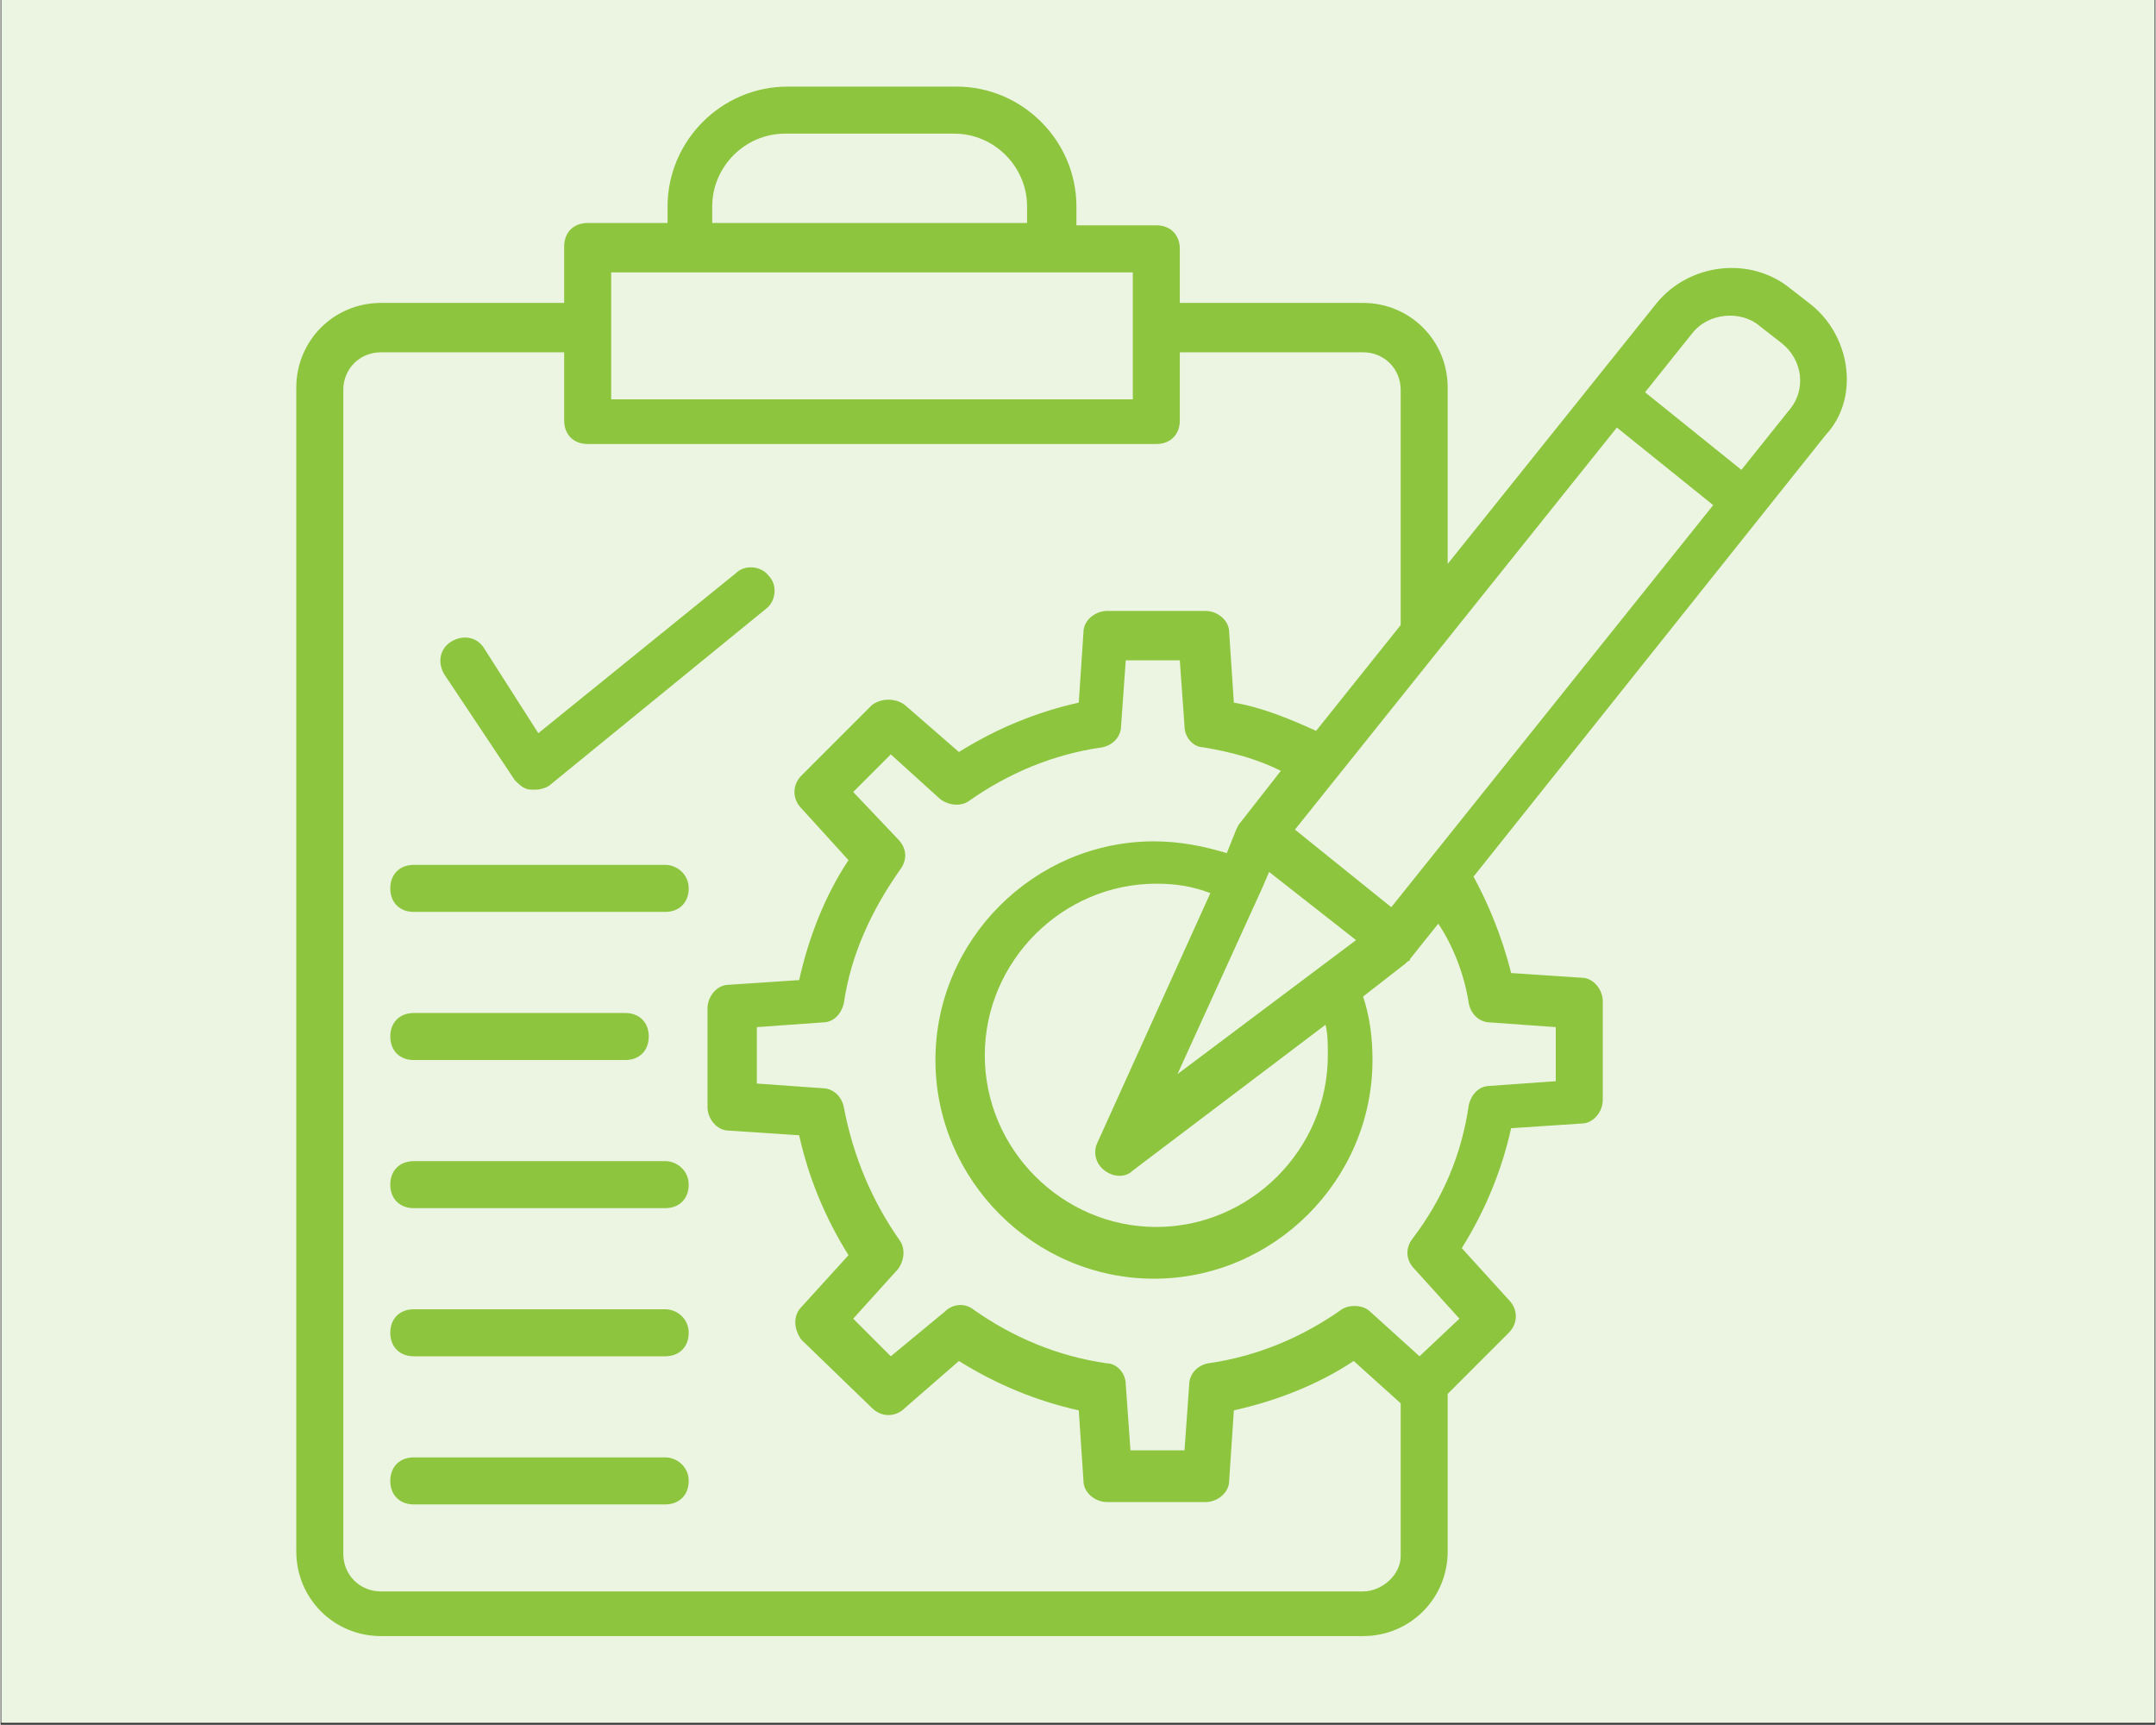 <?xml version="1.0" encoding="UTF-8"?> <svg xmlns="http://www.w3.org/2000/svg" xmlns:xlink="http://www.w3.org/1999/xlink" width="1889" zoomAndPan="magnify" viewBox="0 0 1416.96 1134" height="1511" preserveAspectRatio="xMidYMid meet" version="1.0"><rect x="0" y="0" width="1416.96" height="1134" fill="#333333" stroke="none"/><defs><clipPath id="c023060f65"><path d="M 0.605 0 L 1416.316 0 L 1416.316 1132.602 L 0.605 1132.602 Z M 0.605 0 " clip-rule="nonzero"></path></clipPath><clipPath id="4e29542362"><path d="M 194 56.945 L 1215 56.945 L 1215 1075.688 L 194 1075.688 Z M 194 56.945 " clip-rule="nonzero"></path></clipPath></defs><g clip-path="url(#c023060f65)"><path fill="#ffffff" d="M 0.605 0 L 1416.355 0 L 1416.355 1132.602 L 0.605 1132.602 Z M 0.605 0 " fill-opacity="1" fill-rule="nonzero"></path><path fill="#ecf5e2" d="M 0.605 0 L 1416.355 0 L 1416.355 1132.602 L 0.605 1132.602 Z M 0.605 0 " fill-opacity="1" fill-rule="nonzero"></path></g><g clip-path="url(#4e29542362)"><path fill="#8dc53e" d="M 1191.059 200.715 L 1177.152 189.895 C 1150.887 168.25 1110.711 172.887 1089.082 199.168 L 951.566 370.762 L 951.566 254.82 C 951.566 223.902 926.848 199.168 895.945 199.168 L 775.426 199.168 L 775.426 163.613 C 775.426 154.336 769.246 148.152 759.977 148.152 L 707.441 148.152 L 707.441 135.785 C 707.441 92.504 671.906 56.945 628.641 56.945 L 517.395 56.945 C 474.133 56.945 438.594 92.504 438.594 135.785 L 438.594 146.609 L 386.062 146.609 C 376.789 146.609 370.609 152.793 370.609 162.066 L 370.609 199.168 L 250.094 199.168 C 219.191 199.168 194.469 223.902 194.469 254.82 L 194.469 1020.035 C 194.469 1050.953 219.191 1075.688 250.094 1075.688 L 895.945 1075.688 C 926.848 1075.688 951.566 1050.953 951.566 1020.035 L 951.566 916.461 L 991.738 876.27 C 997.922 870.086 997.922 860.809 991.738 854.625 L 960.836 820.617 C 976.289 795.883 987.105 769.602 993.285 741.777 L 1039.637 738.684 C 1047.363 738.684 1053.543 730.953 1053.543 723.227 L 1053.543 658.297 C 1053.543 650.57 1047.363 642.84 1039.637 642.84 L 993.285 639.746 C 987.105 615.012 977.832 593.371 968.562 576.367 L 1200.328 285.738 C 1221.961 262.551 1217.324 222.355 1191.059 200.715 Z M 914.484 596.461 L 851.137 545.449 L 1062.816 281.102 L 1126.164 332.113 Z M 872.766 693.852 C 872.766 755.688 821.777 806.703 759.977 806.703 C 698.172 806.703 647.184 755.688 647.184 693.852 C 647.184 632.02 698.172 581.004 759.977 581.004 C 772.336 581.004 783.152 582.551 795.512 587.188 L 721.348 751.051 C 718.258 757.234 719.801 764.965 725.984 769.602 C 732.164 774.238 739.891 774.238 744.523 769.602 L 871.223 673.758 C 872.766 679.941 872.766 686.125 872.766 693.852 Z M 773.883 706.219 L 829.504 584.094 L 834.141 573.273 L 891.309 618.105 Z M 467.953 135.785 C 467.953 109.508 489.582 87.863 515.848 87.863 L 627.098 87.863 C 653.363 87.863 674.996 109.508 674.996 135.785 L 674.996 146.609 L 467.953 146.609 Z M 452.5 179.07 L 744.523 179.07 C 744.523 211.535 744.523 231.633 744.523 262.551 L 401.512 262.551 C 401.512 231.633 401.512 211.535 401.512 179.07 Z M 895.945 1046.316 L 250.094 1046.316 C 236.188 1046.316 225.371 1035.496 225.371 1021.582 L 225.371 256.367 C 225.371 242.453 236.188 231.633 250.094 231.633 L 370.609 231.633 L 370.609 276.465 C 370.609 285.738 376.789 291.922 386.062 291.922 L 759.977 291.922 C 769.246 291.922 775.426 285.738 775.426 276.465 L 775.426 231.633 L 895.945 231.633 C 909.852 231.633 920.664 242.453 920.664 256.367 L 920.664 410.957 L 865.043 480.52 C 848.047 472.793 829.504 465.062 810.965 461.969 L 807.875 415.594 C 807.875 407.863 800.148 401.68 792.422 401.68 L 727.527 401.68 C 719.801 401.68 712.078 407.863 712.078 415.594 L 708.988 461.969 C 681.176 468.152 654.91 478.977 630.188 494.434 L 594.648 463.516 C 588.469 458.879 579.199 458.879 573.02 463.516 L 526.664 509.891 C 520.484 516.074 520.484 525.352 526.664 531.535 L 557.566 565.543 C 542.117 588.734 531.301 616.559 525.121 644.387 L 478.766 647.477 C 471.043 647.477 464.859 655.207 464.859 662.938 L 464.859 727.863 C 464.859 735.594 471.043 743.32 478.766 743.32 L 525.121 746.414 C 531.301 774.238 542.117 800.52 557.566 825.254 L 526.664 859.266 C 520.484 865.449 522.031 874.723 526.664 880.906 L 573.02 925.738 C 579.199 931.922 588.469 931.922 594.648 925.738 L 630.188 894.82 C 654.91 910.277 681.176 921.098 708.988 927.281 L 712.078 973.66 C 712.078 981.391 719.801 987.574 727.527 987.574 L 792.422 987.574 C 800.148 987.574 807.875 981.391 807.875 973.66 L 810.965 927.281 C 838.773 921.098 866.586 910.277 889.762 894.82 L 920.664 922.645 L 920.664 1023.129 C 920.664 1035.496 908.305 1046.316 895.945 1046.316 Z M 965.473 659.844 C 967.02 667.574 973.199 672.211 979.379 672.211 L 1022.641 675.305 L 1022.641 710.859 L 979.379 713.949 C 971.652 713.949 967.02 720.133 965.473 726.316 C 960.84 758.781 948.477 788.152 928.391 814.434 C 923.754 820.617 923.754 828.348 929.938 834.531 L 959.293 866.992 L 933.027 891.727 L 900.578 862.355 C 895.945 857.719 886.672 857.719 882.039 860.809 C 855.77 879.359 826.414 891.727 793.969 896.363 C 786.242 897.91 781.605 904.094 781.605 910.277 L 778.516 953.562 L 742.98 953.562 L 739.891 910.277 C 739.891 902.547 733.707 896.363 727.527 896.363 C 695.082 891.727 665.723 879.359 639.457 860.809 C 633.277 856.172 625.551 857.719 620.918 862.355 L 585.379 891.727 L 560.656 866.992 L 590.016 834.531 C 594.648 828.348 594.648 820.617 591.559 815.98 C 573.02 789.699 560.656 760.328 554.477 727.863 C 552.934 720.133 546.75 715.496 540.57 715.496 L 497.309 712.402 L 497.309 675.305 L 540.57 672.211 C 548.297 672.211 552.934 666.027 554.477 659.844 C 559.113 627.379 573.02 598.008 591.559 571.727 C 596.195 565.543 596.195 557.816 590.016 551.633 L 560.656 520.715 L 585.379 495.98 L 617.824 525.352 C 624.008 529.988 631.73 529.988 636.367 526.898 C 662.633 508.348 691.992 495.98 724.438 491.34 C 732.164 489.797 736.797 483.613 736.797 477.43 L 739.891 434.145 L 775.426 434.145 L 778.516 477.43 C 778.516 485.16 784.695 491.34 790.879 491.34 C 809.418 494.434 826.414 499.07 841.867 506.801 L 814.055 542.355 C 814.055 542.355 812.508 545.449 812.508 545.449 L 806.328 560.906 C 790.879 556.27 775.426 553.176 758.43 553.176 C 679.629 553.176 614.734 618.105 614.734 696.945 C 614.734 775.785 679.629 840.715 758.43 840.715 C 837.23 840.715 902.125 775.785 902.125 696.945 C 902.125 683.031 900.578 669.121 895.945 655.207 L 923.754 633.562 C 923.754 633.562 925.301 632.02 925.301 632.02 C 925.301 632.02 926.848 632.02 926.848 630.473 L 945.387 607.285 C 954.656 621.195 962.383 639.746 965.473 659.844 Z M 1175.605 270.281 L 1144.703 308.926 L 1081.355 257.914 L 1112.258 219.266 C 1123.074 205.352 1144.703 203.805 1157.066 214.629 L 1170.973 225.449 C 1184.879 236.27 1187.969 256.367 1175.605 270.281 Z M 1175.605 270.281 " fill-opacity="1" fill-rule="nonzero"></path></g><path fill="#8dc53e" d="M 338.164 512.984 C 341.254 516.074 344.344 519.168 348.98 519.168 C 350.523 519.168 350.523 519.168 352.07 519.168 C 355.16 519.168 359.793 517.621 361.34 516.074 L 503.488 400.133 C 509.668 395.496 511.215 384.676 505.035 378.492 C 500.398 372.309 489.582 370.762 483.402 376.945 L 353.613 482.066 L 318.078 426.414 C 313.441 418.684 304.172 417.141 296.445 421.777 C 288.719 426.414 287.176 435.691 291.809 443.418 Z M 338.164 512.984 " fill-opacity="1" fill-rule="nonzero"></path><path fill="#8dc53e" d="M 437.051 568.637 L 271.723 568.637 C 262.453 568.637 256.273 574.82 256.273 584.094 C 256.273 593.371 262.453 599.555 271.723 599.555 L 437.051 599.555 C 446.32 599.555 452.5 593.371 452.5 584.094 C 452.5 574.82 444.773 568.637 437.051 568.637 Z M 437.051 568.637 " fill-opacity="1" fill-rule="nonzero"></path><path fill="#8dc53e" d="M 271.723 696.945 L 410.781 696.945 C 420.055 696.945 426.234 690.762 426.234 681.488 C 426.234 672.211 420.055 666.027 410.781 666.027 L 271.723 666.027 C 262.453 666.027 256.273 672.211 256.273 681.488 C 256.273 690.762 262.453 696.945 271.723 696.945 Z M 271.723 696.945 " fill-opacity="1" fill-rule="nonzero"></path><path fill="#8dc53e" d="M 437.051 763.418 L 271.723 763.418 C 262.453 763.418 256.273 769.602 256.273 778.879 C 256.273 788.152 262.453 794.336 271.723 794.336 L 437.051 794.336 C 446.32 794.336 452.5 788.152 452.5 778.879 C 452.5 769.602 444.773 763.418 437.051 763.418 Z M 437.051 763.418 " fill-opacity="1" fill-rule="nonzero"></path><path fill="#8dc53e" d="M 437.051 860.809 L 271.723 860.809 C 262.453 860.809 256.273 866.992 256.273 876.27 C 256.273 885.543 262.453 891.727 271.723 891.727 L 437.051 891.727 C 446.32 891.727 452.5 885.543 452.5 876.27 C 452.5 866.992 444.773 860.809 437.051 860.809 Z M 437.051 860.809 " fill-opacity="1" fill-rule="nonzero"></path><path fill="#8dc53e" d="M 437.051 958.199 L 271.723 958.199 C 262.453 958.199 256.273 964.383 256.273 973.66 C 256.273 982.934 262.453 989.117 271.723 989.117 L 437.051 989.117 C 446.32 989.117 452.5 982.934 452.5 973.66 C 452.5 964.383 444.773 958.199 437.051 958.199 Z M 437.051 958.199 " fill-opacity="1" fill-rule="nonzero"></path></svg> 
